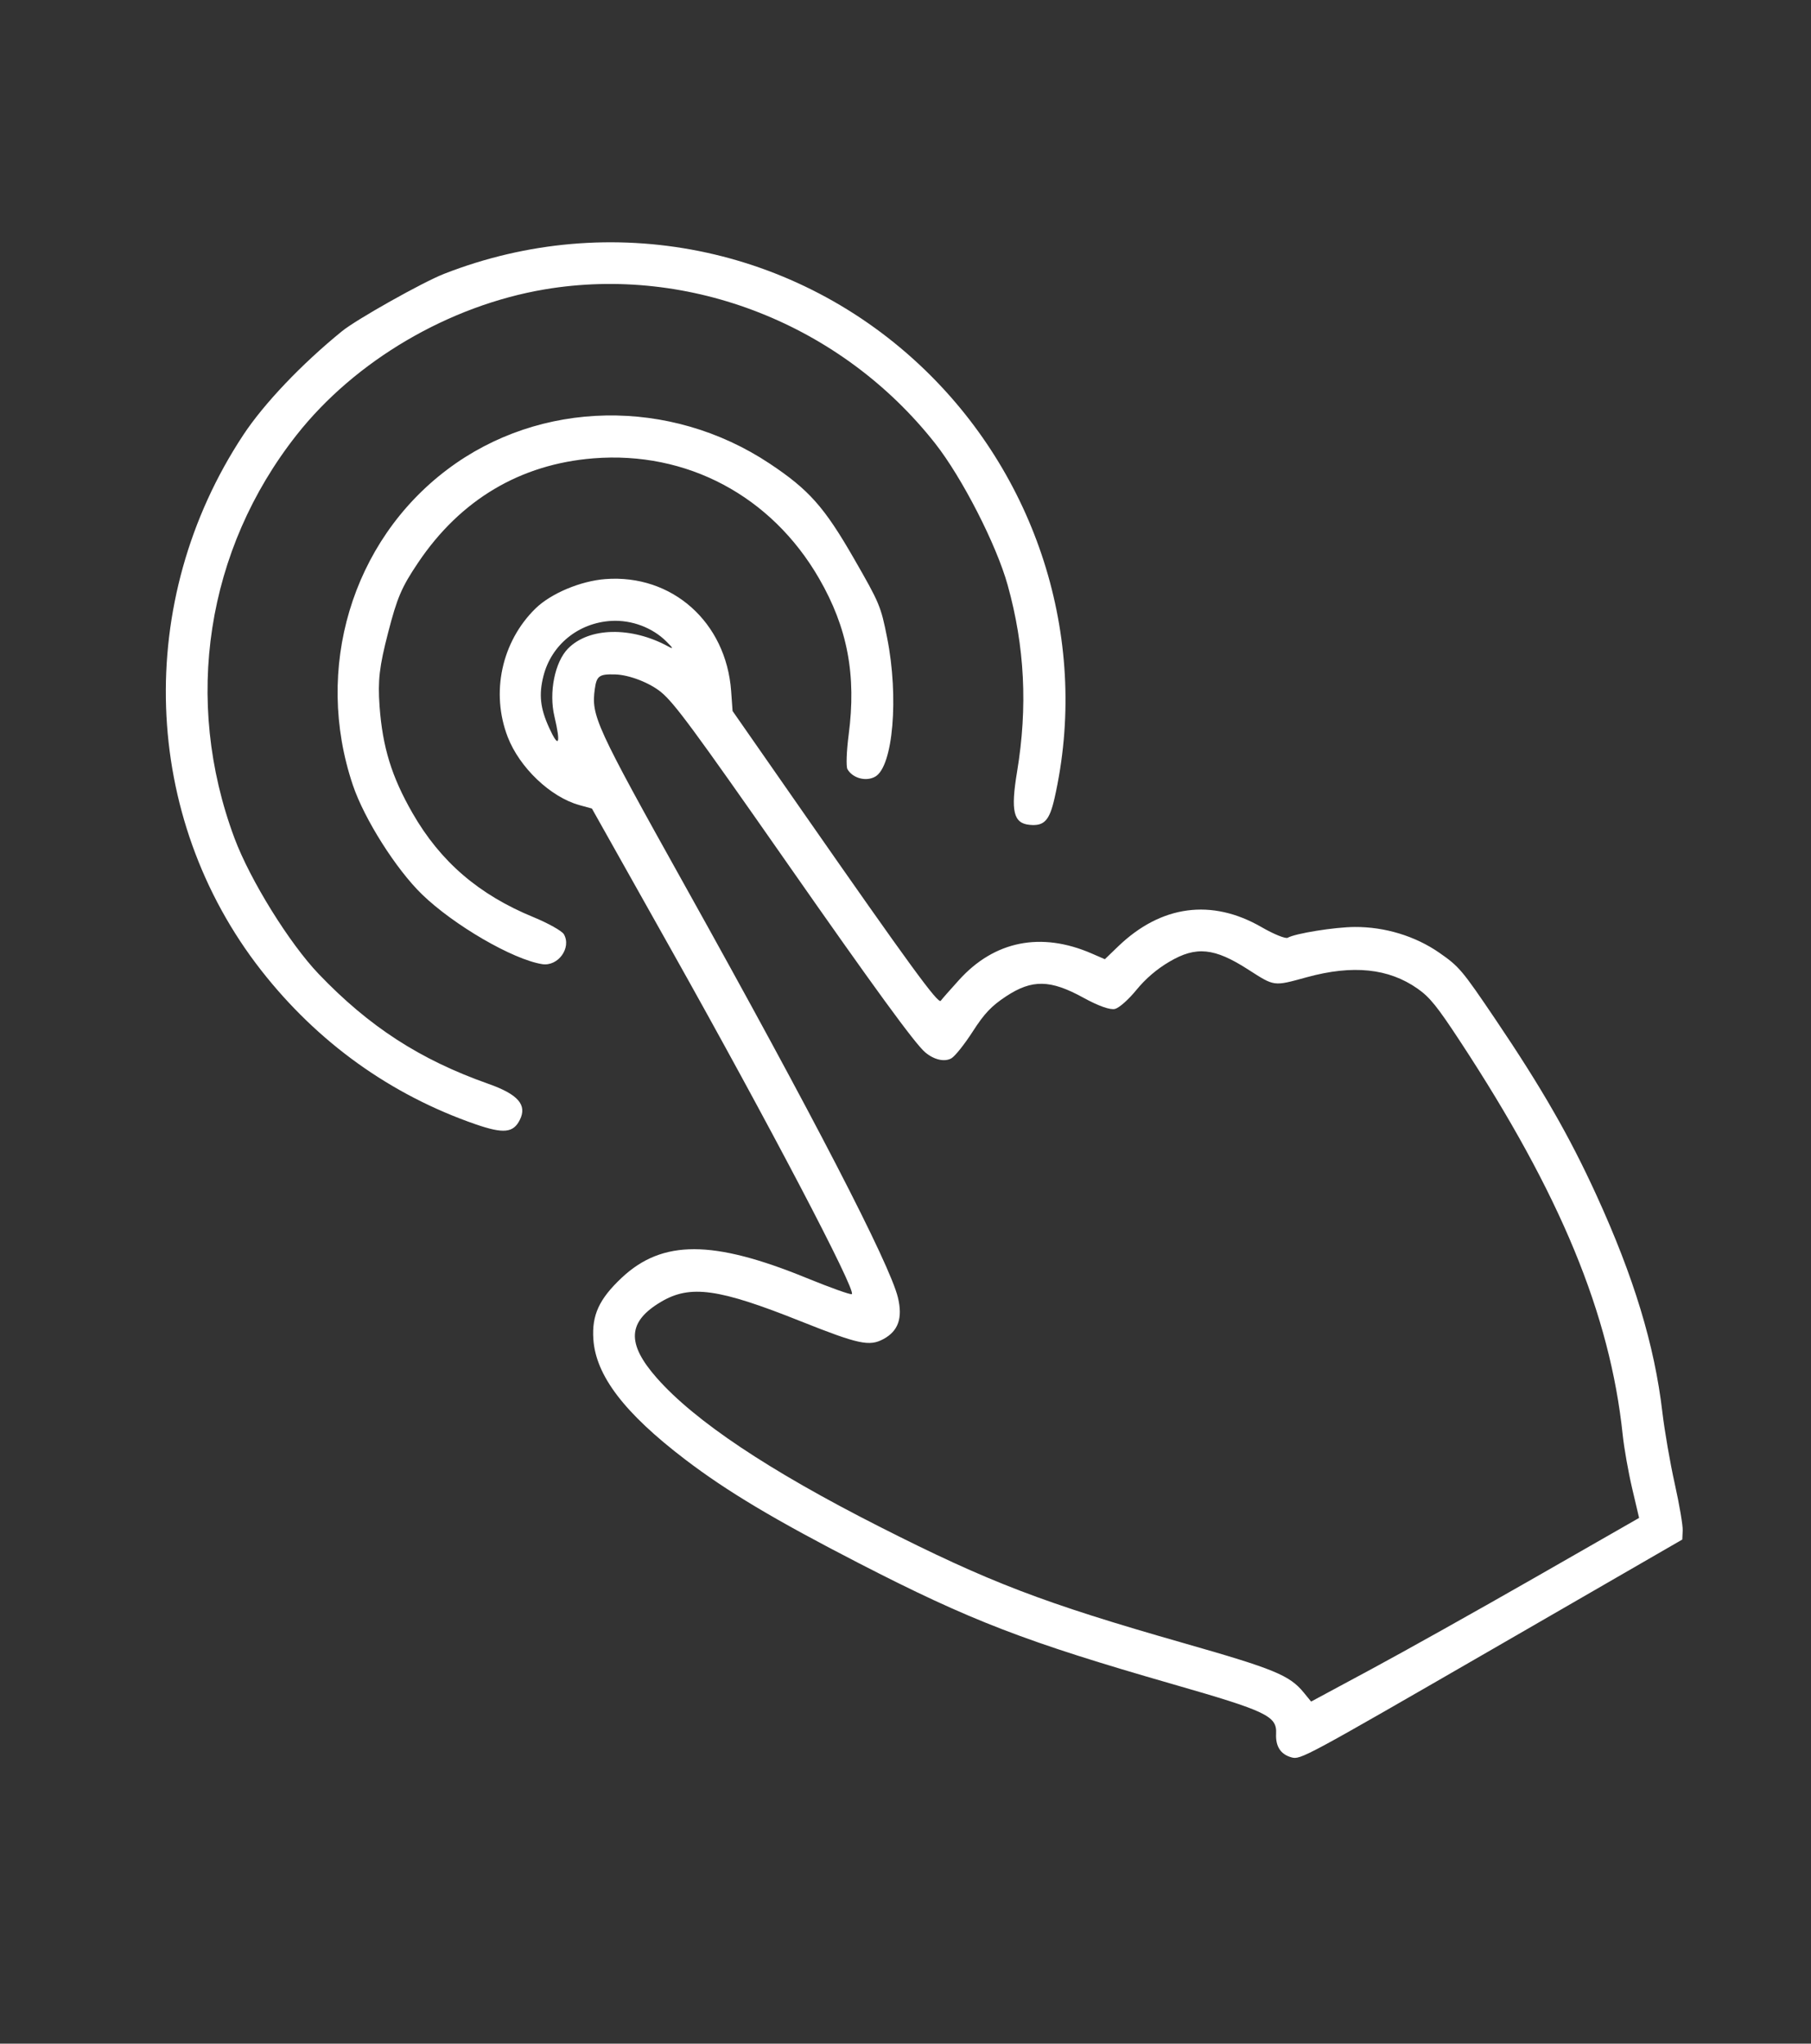 <?xml version="1.0" encoding="UTF-8"?> <svg xmlns="http://www.w3.org/2000/svg" width="39" height="44" viewBox="0 0 39 44" fill="none"><rect x="0" y="0" width="39" height="44" fill="#333333" stroke="none"/> <g clip-path="url(#clip0_54_36)"> <path fill-rule="evenodd" clip-rule="evenodd" d="M7.366 7.13C6.495 7.838 5.684 8.69 5.237 9.368C2.88 12.94 3.037 17.584 5.625 20.892C6.84 22.445 8.416 23.575 10.248 24.208C10.844 24.413 11.055 24.392 11.195 24.11C11.355 23.788 11.157 23.561 10.517 23.335C9.047 22.816 7.95 22.106 6.863 20.97C6.231 20.309 5.387 18.948 5.05 18.047C3.94 15.075 4.44 11.835 6.389 9.363C7.65 7.763 9.669 6.579 11.727 6.231C14.86 5.702 18.125 6.989 20.138 9.546C20.719 10.284 21.458 11.727 21.7 12.597C22.068 13.917 22.134 15.221 21.903 16.614C21.762 17.463 21.824 17.727 22.174 17.759C22.487 17.789 22.601 17.667 22.71 17.183C23.459 13.873 22.395 10.359 19.919 7.965C17.159 5.297 13.146 4.495 9.563 5.896C9.108 6.073 7.674 6.879 7.366 7.13ZM9.635 10.107C7.574 11.657 6.753 14.402 7.6 16.907C7.846 17.635 8.529 18.713 9.086 19.254C9.77 19.918 11.044 20.658 11.675 20.758C12.018 20.813 12.312 20.408 12.143 20.114C12.101 20.043 11.807 19.878 11.489 19.747C10.312 19.264 9.484 18.552 8.884 17.507C8.434 16.724 8.238 16.086 8.174 15.205C8.134 14.655 8.169 14.352 8.356 13.629C8.553 12.864 8.648 12.643 9.007 12.11C9.917 10.759 11.204 9.994 12.779 9.868C14.791 9.708 16.612 10.677 17.638 12.453C18.252 13.515 18.445 14.535 18.276 15.82C18.23 16.172 18.218 16.506 18.25 16.561C18.363 16.757 18.653 16.834 18.85 16.72C19.232 16.5 19.359 15.011 19.105 13.735C18.969 13.049 18.943 12.988 18.387 12.021C17.751 10.915 17.42 10.543 16.573 9.98C14.425 8.554 11.63 8.605 9.635 10.107ZM11.533 13.1C10.803 13.814 10.565 14.913 10.934 15.868C11.189 16.528 11.858 17.163 12.477 17.334L12.747 17.408L14.455 20.448C16.552 24.181 18.451 27.801 18.344 27.863C18.316 27.879 17.877 27.723 17.369 27.515C15.352 26.691 14.264 26.689 13.389 27.51C12.903 27.967 12.743 28.313 12.778 28.834C12.83 29.617 13.447 30.425 14.754 31.422C15.658 32.111 16.682 32.722 18.5 33.658C20.899 34.893 22.081 35.348 25.264 36.263C27.285 36.844 27.5 36.947 27.481 37.326C27.467 37.601 27.579 37.773 27.814 37.837C28.006 37.89 28.092 37.843 32.119 35.519L36.228 33.147L36.237 32.953C36.243 32.847 36.166 32.394 36.066 31.946C35.966 31.499 35.847 30.808 35.8 30.411C35.631 28.962 35.186 27.495 34.377 25.727C33.799 24.463 33.201 23.423 32.201 21.942C31.487 20.886 31.424 20.81 30.996 20.513C30.48 20.154 29.822 19.954 29.175 19.958C28.744 19.96 27.892 20.097 27.731 20.19C27.685 20.216 27.431 20.114 27.167 19.961C26.094 19.342 25.005 19.487 24.082 20.374L23.793 20.652L23.512 20.53C22.42 20.055 21.414 20.256 20.652 21.1C20.462 21.309 20.285 21.511 20.259 21.547C20.204 21.623 19.59 20.782 17.283 17.471L15.776 15.308L15.745 14.876C15.636 13.393 14.471 12.358 13.035 12.468C12.501 12.509 11.865 12.777 11.533 13.1ZM13.167 13.368C13.603 13.344 14.053 13.513 14.354 13.815C14.501 13.963 14.508 13.982 14.39 13.918C13.595 13.485 12.685 13.504 12.233 13.963C11.948 14.253 11.816 14.908 11.94 15.426C12.081 16.023 12.034 16.126 11.827 15.672C11.633 15.248 11.601 14.955 11.704 14.551C11.876 13.88 12.459 13.408 13.167 13.368ZM13.251 14.521C13.55 14.529 13.991 14.7 14.238 14.903C14.521 15.136 14.941 15.704 16.923 18.542C18.825 21.265 19.701 22.467 19.922 22.655C20.113 22.818 20.341 22.87 20.489 22.785C20.567 22.74 20.773 22.481 20.948 22.209C21.199 21.819 21.351 21.659 21.668 21.45C22.227 21.083 22.619 21.09 23.331 21.481C23.657 21.66 23.911 21.75 24.013 21.722C24.105 21.697 24.303 21.521 24.473 21.313C24.671 21.071 24.91 20.866 25.184 20.705C25.758 20.367 26.151 20.406 26.876 20.872C27.455 21.243 27.418 21.238 28.142 21.04C29.132 20.768 29.905 20.848 30.528 21.286C30.791 21.47 30.951 21.669 31.445 22.422C33.604 25.709 34.673 28.297 34.945 30.892C34.975 31.179 35.067 31.698 35.149 32.047L35.298 32.681L33.055 33.965C31.821 34.671 30.232 35.561 29.523 35.942L28.235 36.635L28.072 36.436C27.77 36.069 27.437 35.932 25.496 35.378C22.46 34.511 21.3 34.067 18.929 32.864C16.555 31.66 14.961 30.595 14.144 29.668C13.487 28.922 13.514 28.455 14.238 28.027C14.865 27.657 15.474 27.741 17.238 28.445C18.491 28.944 18.722 28.994 19.025 28.83C19.345 28.657 19.443 28.378 19.337 27.937C19.162 27.212 17.511 24.02 14.758 19.083C12.82 15.61 12.73 15.412 12.809 14.835C12.848 14.551 12.905 14.51 13.251 14.521Z" fill="white"></path> </g> <defs> <clipPath id="clip0_54_36"> <rect width="22.677" height="37" fill="white" transform="translate(0 11.339) rotate(-30)"></rect> </clipPath> </defs> </svg> 